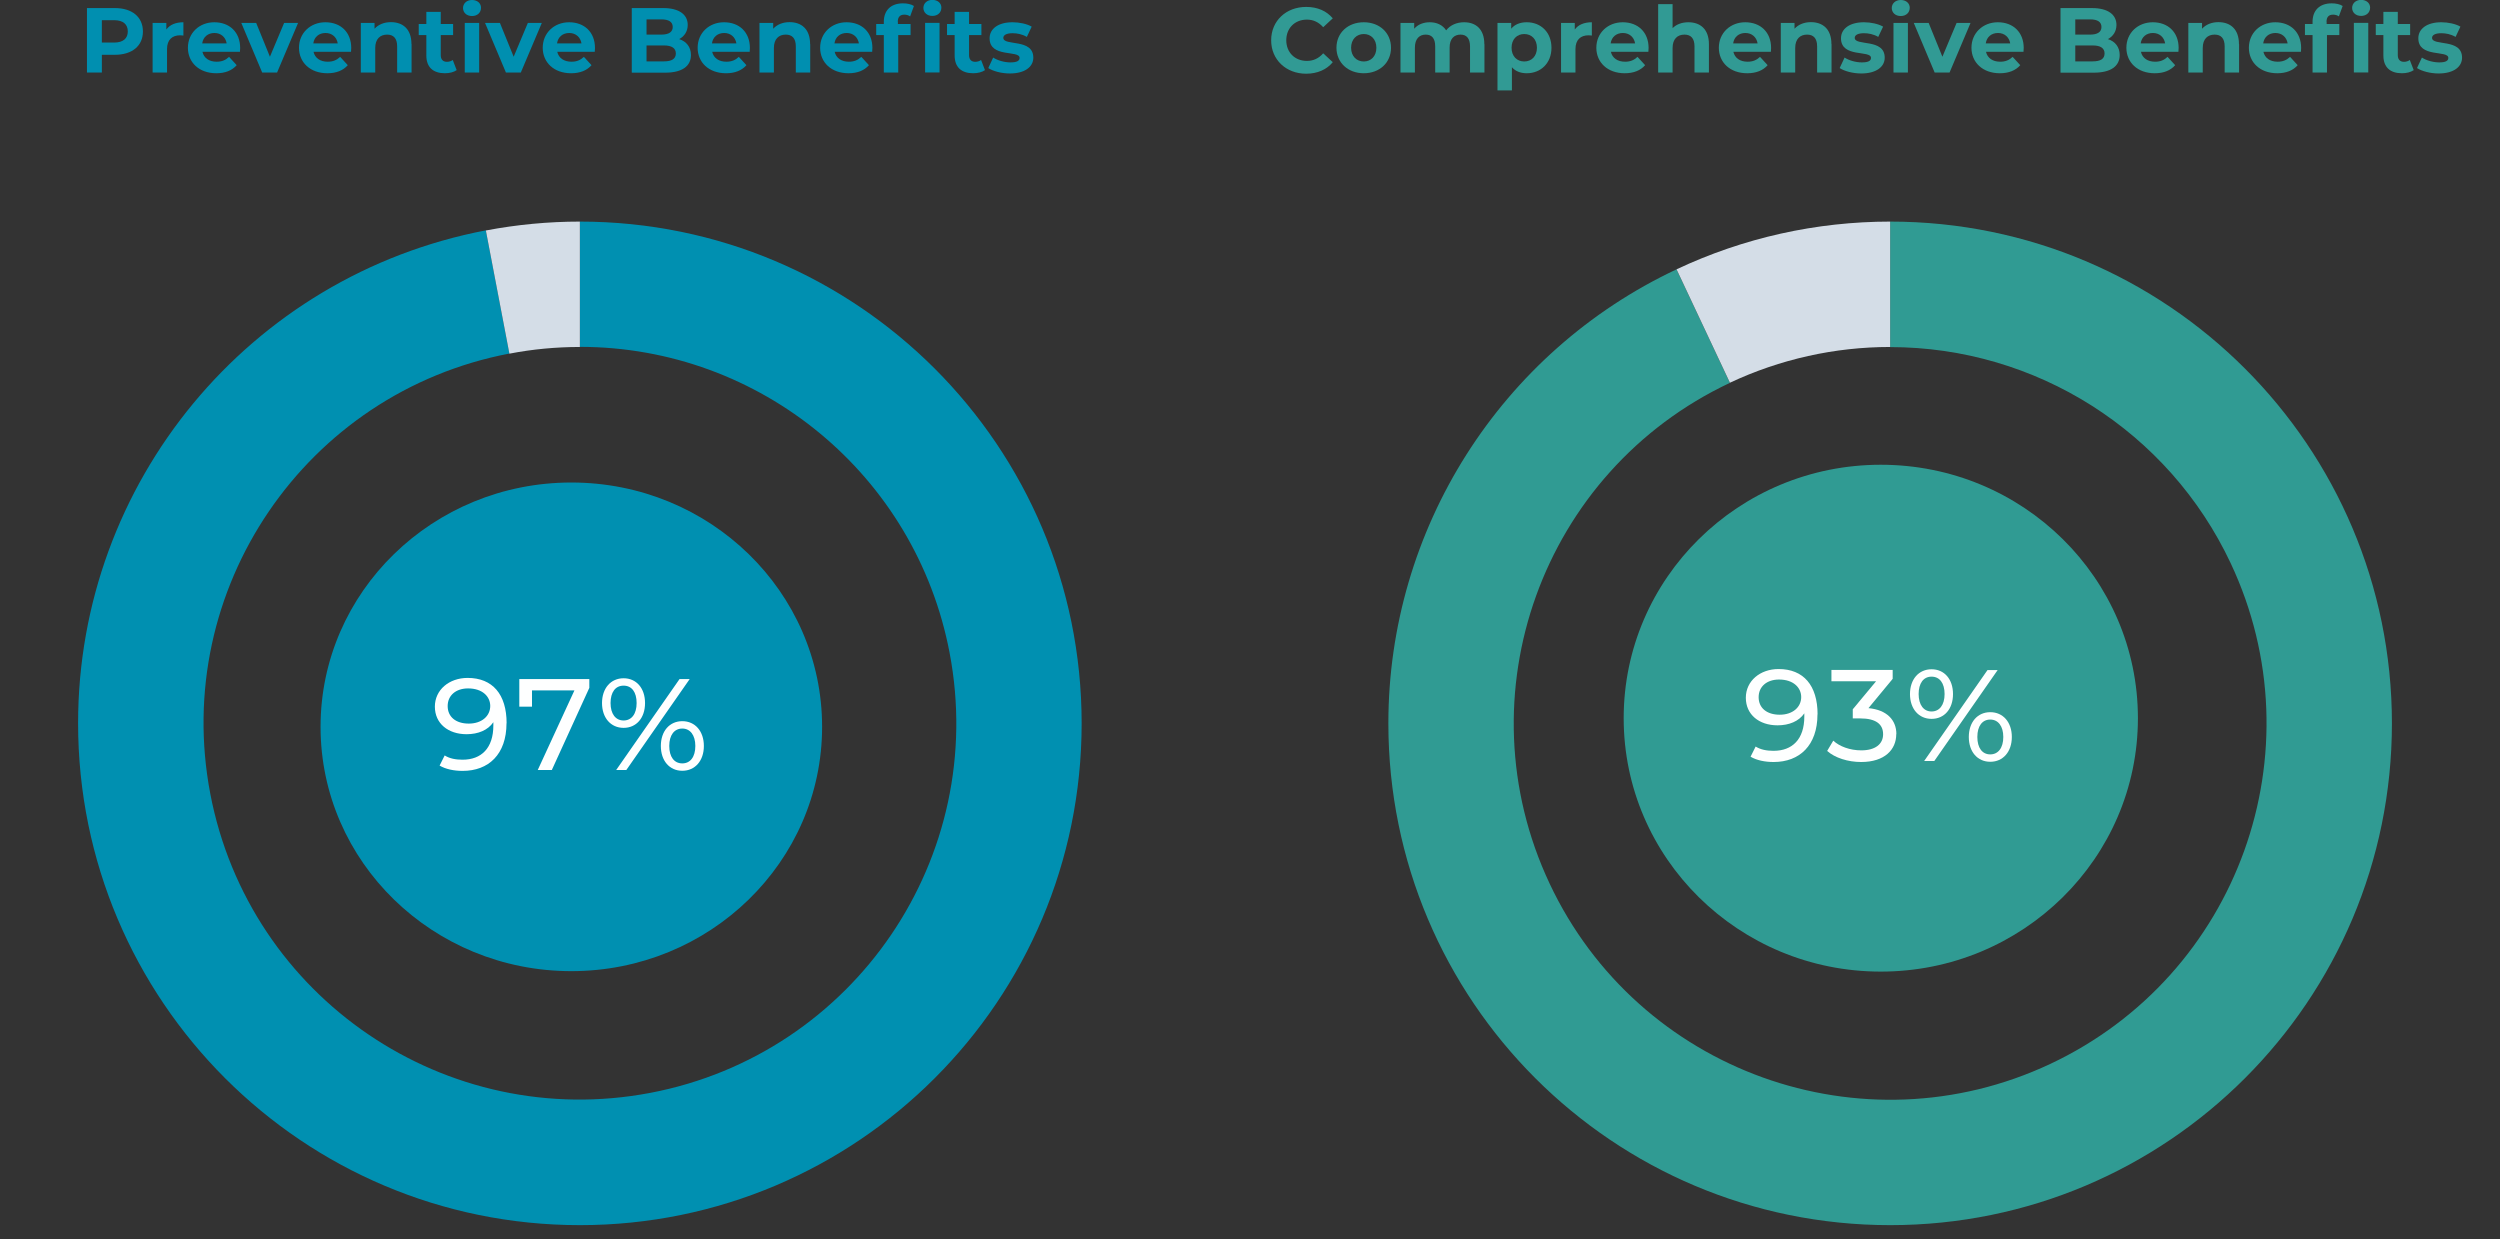 <?xml version="1.0" encoding="UTF-8"?><svg id="Layer_2" xmlns="http://www.w3.org/2000/svg" xmlns:xlink="http://www.w3.org/1999/xlink" viewBox="0 0 216.73 107.44"><rect x="0" y="0" width="216.73" height="107.44" fill="#333333" stroke="none"/><defs><style>.cls-1{clip-path:url(#clippath);}.cls-2{fill:none;}.cls-2,.cls-3,.cls-4,.cls-5,.cls-6,.cls-7,.cls-8,.cls-9,.cls-10{stroke-width:0px;}.cls-11{clip-path:url(#clippath-1);}.cls-3,.cls-4,.cls-5{fill-rule:evenodd;}.cls-3,.cls-9{fill:#0090b1;}.cls-4{fill:#d4dde7;}.cls-5,.cls-6{fill:#309b93;}.cls-7{fill:#319a94;}.cls-8{fill:#feffff;}.cls-10{fill:#008fb0;}</style><clipPath id="clippath"><rect class="cls-2" x="109.07" y="17.44" width="107.66" height="90"/></clipPath><clipPath id="clippath-1"><rect class="cls-2" x="109.07" y="17.44" width="107.66" height="90"/></clipPath></defs><g id="Layer_1-2"><path class="cls-10" d="m12.39,2.73c0,1.25-.94,2.02-2.43,2.02h-1.13v1.54h-1.29V.7h2.42c1.5,0,2.43.78,2.43,2.03Zm-1.31,0c0-.62-.4-.98-1.19-.98h-1.06v1.94h1.06c.79,0,1.19-.36,1.19-.97Z"/><path class="cls-10" d="m15.9,1.93v1.15c-.1,0-.18-.02-.28-.02-.69,0-1.14.38-1.14,1.2v2.03h-1.25V1.99h1.19v.57c.3-.42.82-.63,1.48-.63Z"/><path class="cls-10" d="m20.8,4.49h-3.25c.12.54.58.86,1.23.86.46,0,.78-.14,1.08-.42l.66.72c-.4.46-1,.7-1.77.7-1.49,0-2.46-.94-2.46-2.21s.98-2.21,2.29-2.21,2.24.85,2.24,2.23c0,.1-.02.23-.02.34Zm-3.27-.73h2.12c-.09-.54-.5-.9-1.06-.9s-.98.34-1.06.9Z"/><path class="cls-10" d="m25.84,1.99l-1.82,4.3h-1.29l-1.81-4.3h1.29l1.19,2.93,1.23-2.93h1.2Z"/><path class="cls-10" d="m30.43,4.49h-3.25c.12.54.58.86,1.23.86.46,0,.78-.14,1.08-.42l.66.72c-.4.46-1,.7-1.77.7-1.49,0-2.46-.94-2.46-2.21s.98-2.21,2.29-2.21,2.24.85,2.24,2.23c0,.1-.02.23-.02.34Zm-3.27-.73h2.12c-.09-.54-.5-.9-1.06-.9s-.98.34-1.06.9Z"/><path class="cls-10" d="m35.68,3.83v2.46h-1.25v-2.27c0-.7-.32-1.02-.87-1.02-.6,0-1.03.37-1.03,1.16v2.13h-1.25V1.99h1.19v.5c.34-.37.84-.57,1.42-.57,1.02,0,1.78.59,1.78,1.9Z"/><path class="cls-10" d="m39.59,6.08c-.26.18-.63.27-1.02.27-1.02,0-1.61-.52-1.61-1.54v-1.77h-.66v-.96h.66v-1.05h1.25v1.05h1.07v.96h-1.07v1.75c0,.37.2.57.54.57.18,0,.37-.06.5-.16l.34.88Z"/><path class="cls-10" d="m40.14.7c0-.39.31-.7.78-.7s.78.29.78.67c0,.42-.31.72-.78.72s-.78-.3-.78-.7Zm.15,1.29h1.25v4.3h-1.25V1.99Z"/><path class="cls-10" d="m46.97,1.99l-1.82,4.3h-1.29l-1.81-4.3h1.29l1.19,2.93,1.23-2.93h1.2Z"/><path class="cls-10" d="m51.56,4.49h-3.25c.12.54.58.86,1.23.86.46,0,.78-.14,1.08-.42l.66.72c-.4.46-1,.7-1.77.7-1.49,0-2.46-.94-2.46-2.21s.98-2.21,2.29-2.21,2.24.85,2.24,2.23c0,.1-.02.23-.02.34Zm-3.27-.73h2.12c-.09-.54-.5-.9-1.06-.9s-.98.34-1.06.9Z"/><path class="cls-10" d="m59.9,4.77c0,.97-.77,1.53-2.24,1.53h-2.89V.7h2.73c1.4,0,2.12.58,2.12,1.46,0,.56-.29.99-.74,1.23.62.2,1.02.68,1.02,1.38Zm-3.85-3.09v1.32h1.29c.63,0,.98-.22.98-.66s-.34-.66-.98-.66h-1.29Zm2.54,2.96c0-.47-.36-.7-1.03-.7h-1.51v1.38h1.51c.67,0,1.03-.21,1.03-.69Z"/><path class="cls-10" d="m64.99,4.49h-3.25c.12.54.58.86,1.23.86.46,0,.78-.14,1.08-.42l.66.72c-.4.46-1,.7-1.77.7-1.49,0-2.46-.94-2.46-2.21s.98-2.21,2.29-2.21,2.24.85,2.24,2.23c0,.1-.02.23-.02.34Zm-3.27-.73h2.12c-.09-.54-.5-.9-1.06-.9s-.98.34-1.06.9Z"/><path class="cls-10" d="m70.24,3.83v2.46h-1.25v-2.27c0-.7-.32-1.02-.87-1.02-.6,0-1.03.37-1.03,1.16v2.13h-1.25V1.99h1.19v.5c.34-.37.84-.57,1.42-.57,1.02,0,1.78.59,1.78,1.9Z"/><path class="cls-10" d="m75.61,4.49h-3.25c.12.54.58.86,1.23.86.46,0,.78-.14,1.08-.42l.66.72c-.4.46-1,.7-1.77.7-1.49,0-2.46-.94-2.46-2.21s.98-2.21,2.29-2.21,2.24.85,2.24,2.23c0,.1-.02.23-.02.34Zm-3.27-.73h2.12c-.09-.54-.5-.9-1.06-.9s-.98.34-1.06.9Z"/><path class="cls-10" d="m77.84,1.9v.18h1.1v.96h-1.07v3.25h-1.25v-3.25h-.66v-.96h.66v-.19c0-.97.59-1.6,1.66-1.6.35,0,.72.07.95.23l-.33.9c-.14-.1-.31-.15-.5-.15-.37,0-.57.2-.57.62Zm2.21-1.21c0-.39.31-.7.78-.7s.78.29.78.67c0,.42-.31.72-.78.72s-.78-.3-.78-.7Zm.15,1.29h1.25v4.3h-1.25V1.99Z"/><path class="cls-10" d="m85.39,6.08c-.26.18-.63.27-1.02.27-1.02,0-1.61-.52-1.61-1.54v-1.77h-.66v-.96h.66v-1.05h1.25v1.05h1.07v.96h-1.07v1.75c0,.37.2.57.54.57.18,0,.37-.06.5-.16l.34.88Z"/><path class="cls-10" d="m85.68,5.89l.42-.9c.38.25.97.42,1.5.42.58,0,.79-.15.79-.39,0-.7-2.6.02-2.6-1.7,0-.82.74-1.39,1.99-1.39.59,0,1.25.14,1.66.38l-.42.89c-.42-.24-.85-.32-1.24-.32-.56,0-.8.18-.8.4,0,.74,2.6.02,2.6,1.72,0,.8-.74,1.37-2.03,1.37-.73,0-1.46-.2-1.86-.46Z"/><path class="cls-7" d="m110.2,3.49c0-1.69,1.3-2.89,3.04-2.89.97,0,1.77.35,2.3.99l-.83.77c-.38-.43-.85-.66-1.41-.66-1.05,0-1.79.74-1.79,1.79s.74,1.79,1.79,1.79c.56,0,1.03-.22,1.41-.66l.83.77c-.53.65-1.34,1-2.31,1-1.73,0-3.03-1.21-3.03-2.89Z"/><path class="cls-7" d="m115.86,4.14c0-1.3,1-2.21,2.37-2.21s2.36.92,2.36,2.21-.99,2.21-2.36,2.21-2.37-.92-2.37-2.21Zm3.46,0c0-.74-.47-1.19-1.09-1.19s-1.1.45-1.1,1.19.48,1.19,1.1,1.19,1.09-.45,1.09-1.19Z"/><path class="cls-7" d="m128.69,3.83v2.46h-1.25v-2.27c0-.7-.31-1.02-.82-1.02-.56,0-.95.36-.95,1.13v2.16h-1.25v-2.27c0-.7-.3-1.02-.82-1.02-.55,0-.94.36-.94,1.13v2.16h-1.25V1.99h1.19v.5c.32-.37.8-.56,1.35-.56.6,0,1.11.23,1.42.7.34-.44.9-.7,1.55-.7,1.02,0,1.76.59,1.76,1.9Z"/><path class="cls-7" d="m134.5,4.14c0,1.35-.94,2.21-2.14,2.21-.54,0-.98-.17-1.29-.52v2.01h-1.25V1.99h1.19v.5c.31-.38.78-.56,1.35-.56,1.21,0,2.14.86,2.14,2.21Zm-1.26,0c0-.74-.47-1.19-1.1-1.19s-1.1.45-1.1,1.19.47,1.19,1.1,1.19,1.1-.45,1.1-1.19Z"/><path class="cls-7" d="m138,1.93v1.15c-.1,0-.18-.02-.28-.02-.69,0-1.14.38-1.14,1.2v2.03h-1.25V1.99h1.19v.57c.3-.42.82-.63,1.48-.63Z"/><path class="cls-7" d="m142.9,4.49h-3.25c.12.54.58.86,1.23.86.46,0,.78-.14,1.08-.42l.66.72c-.4.46-1,.7-1.77.7-1.49,0-2.46-.94-2.46-2.21s.98-2.21,2.29-2.21,2.24.85,2.24,2.23c0,.1-.02.23-.02.34Zm-3.27-.73h2.12c-.09-.54-.5-.9-1.06-.9s-.98.34-1.06.9Z"/><path class="cls-7" d="m148.15,3.83v2.46h-1.25v-2.27c0-.7-.32-1.02-.87-1.02-.6,0-1.03.37-1.03,1.16v2.13h-1.25V.36h1.25v2.08c.34-.34.82-.51,1.37-.51,1.02,0,1.78.59,1.78,1.9Z"/><path class="cls-7" d="m153.52,4.49h-3.25c.12.54.58.86,1.23.86.46,0,.78-.14,1.08-.42l.66.72c-.4.46-1,.7-1.77.7-1.49,0-2.46-.94-2.46-2.21s.98-2.21,2.29-2.21,2.24.85,2.24,2.23c0,.1-.02.23-.02.34Zm-3.27-.73h2.12c-.09-.54-.5-.9-1.06-.9s-.98.34-1.06.9Z"/><path class="cls-7" d="m158.78,3.83v2.46h-1.25v-2.27c0-.7-.32-1.02-.87-1.02-.6,0-1.03.37-1.03,1.16v2.13h-1.25V1.99h1.19v.5c.34-.37.84-.57,1.42-.57,1.02,0,1.78.59,1.78,1.9Z"/><path class="cls-7" d="m159.49,5.89l.42-.9c.38.25.97.42,1.5.42.58,0,.79-.15.79-.39,0-.7-2.6.02-2.6-1.7,0-.82.74-1.39,1.99-1.39.59,0,1.25.14,1.66.38l-.42.89c-.42-.24-.85-.32-1.24-.32-.56,0-.8.18-.8.4,0,.74,2.6.02,2.6,1.72,0,.8-.74,1.37-2.03,1.37-.73,0-1.46-.2-1.86-.46Z"/><path class="cls-7" d="m164,.7c0-.39.31-.7.78-.7s.78.29.78.67c0,.42-.31.72-.78.72s-.78-.3-.78-.7Zm.15,1.29h1.25v4.3h-1.25V1.99Z"/><path class="cls-7" d="m170.83,1.99l-1.82,4.3h-1.29l-1.81-4.3h1.29l1.19,2.93,1.23-2.93h1.2Z"/><path class="cls-7" d="m175.42,4.49h-3.25c.12.54.58.86,1.23.86.46,0,.78-.14,1.08-.42l.66.72c-.4.46-1,.7-1.77.7-1.49,0-2.46-.94-2.46-2.21s.98-2.21,2.29-2.21,2.24.85,2.24,2.23c0,.1-.02.23-.02.34Zm-3.27-.73h2.12c-.09-.54-.5-.9-1.06-.9s-.98.34-1.06.9Z"/><path class="cls-7" d="m183.76,4.77c0,.97-.77,1.53-2.24,1.53h-2.89V.7h2.73c1.4,0,2.12.58,2.12,1.46,0,.56-.29.99-.74,1.23.62.2,1.02.68,1.02,1.38Zm-3.85-3.09v1.32h1.29c.63,0,.98-.22.98-.66s-.34-.66-.98-.66h-1.29Zm2.54,2.96c0-.47-.36-.7-1.03-.7h-1.51v1.38h1.51c.67,0,1.03-.21,1.03-.69Z"/><path class="cls-7" d="m188.85,4.49h-3.25c.12.54.58.86,1.23.86.46,0,.78-.14,1.08-.42l.66.72c-.4.46-1,.7-1.77.7-1.49,0-2.46-.94-2.46-2.21s.98-2.21,2.29-2.21,2.24.85,2.24,2.23c0,.1-.02.23-.02.34Zm-3.27-.73h2.12c-.09-.54-.5-.9-1.06-.9s-.98.34-1.06.9Z"/><path class="cls-7" d="m194.11,3.83v2.46h-1.25v-2.27c0-.7-.32-1.02-.87-1.02-.6,0-1.03.37-1.03,1.16v2.13h-1.25V1.99h1.19v.5c.34-.37.84-.57,1.42-.57,1.02,0,1.78.59,1.78,1.9Z"/><path class="cls-7" d="m199.47,4.49h-3.25c.12.54.58.86,1.23.86.46,0,.78-.14,1.08-.42l.66.72c-.4.46-1,.7-1.77.7-1.49,0-2.46-.94-2.46-2.21s.98-2.21,2.29-2.21,2.24.85,2.24,2.23c0,.1-.02.23-.02.34Zm-3.27-.73h2.12c-.09-.54-.5-.9-1.06-.9s-.98.34-1.06.9Z"/><path class="cls-7" d="m201.7,1.9v.18h1.1v.96h-1.07v3.25h-1.25v-3.25h-.66v-.96h.66v-.19c0-.97.59-1.6,1.66-1.6.35,0,.72.07.95.23l-.33.9c-.14-.1-.31-.15-.5-.15-.37,0-.57.2-.57.62Zm2.21-1.21c0-.39.31-.7.78-.7s.78.29.78.67c0,.42-.31.72-.78.72s-.78-.3-.78-.7Zm.15,1.29h1.25v4.3h-1.25V1.99Z"/><path class="cls-7" d="m209.25,6.08c-.26.18-.63.27-1.02.27-1.02,0-1.61-.52-1.61-1.54v-1.77h-.66v-.96h.66v-1.05h1.25v1.05h1.07v.96h-1.07v1.75c0,.37.2.57.54.57.18,0,.37-.06.5-.16l.34.88Z"/><path class="cls-7" d="m209.54,5.89l.42-.9c.38.25.97.42,1.5.42.58,0,.79-.15.79-.39,0-.7-2.6.02-2.6-1.7,0-.82.74-1.39,1.99-1.39.59,0,1.25.14,1.66.38l-.42.89c-.42-.24-.85-.32-1.24-.32-.56,0-.8.18-.8.4,0,.74,2.6.02,2.6,1.72,0,.8-.74,1.37-2.03,1.37-.73,0-1.46-.2-1.86-.46Z"/><path class="cls-3" d="m50.27,19.21c24.02,0,43.5,19.47,43.5,43.5s-19.47,43.5-43.5,43.5S6.77,86.73,6.77,62.7c0-20.88,14.84-38.81,35.35-42.73l2.04,10.68c-17.7,3.38-29.31,20.46-25.93,38.16,3.38,17.7,20.46,29.31,38.16,25.93,17.7-3.38,29.31-20.46,25.93-38.16-2.93-15.38-16.39-26.51-32.05-26.51v-10.87Z"/><polyline class="cls-2" points="0 107.44 98.35 107.44 98.35 17.44"/><path class="cls-4" d="m42.12,19.98c2.69-.51,5.42-.77,8.15-.77v10.87c-2.05,0-4.1.19-6.11.58l-2.04-10.68Z"/><polyline class="cls-2" points="0 107.44 98.35 107.44 98.35 17.44"/><ellipse class="cls-9" cx="49.53" cy="63.01" rx="21.74" ry="21.18"/><path class="cls-8" d="m43.91,62.7c0,2.69-1.55,4.13-3.8,4.13-.76,0-1.48-.15-2-.46l.44-.88c.42.27.96.37,1.55.37,1.63,0,2.67-1,2.67-2.97v-.28c-.47.69-1.32,1.04-2.32,1.04-1.6,0-2.75-.93-2.75-2.39s1.24-2.49,2.84-2.49c2.16,0,3.38,1.42,3.38,3.93Zm-1.41-1.5c0-.81-.67-1.52-1.92-1.52-1.05,0-1.77.6-1.77,1.53s.7,1.52,1.83,1.52,1.86-.66,1.86-1.53Z"/><path class="cls-2" d="m43.91,62.7c0,2.69-1.55,4.13-3.8,4.13-.76,0-1.48-.15-2-.46l.44-.88c.42.27.96.37,1.55.37,1.63,0,2.67-1,2.67-2.97v-.28c-.47.69-1.32,1.04-2.32,1.04-1.6,0-2.75-.93-2.75-2.39s1.24-2.49,2.84-2.49c2.16,0,3.38,1.42,3.38,3.93Zm-1.41-1.5c0-.81-.67-1.52-1.92-1.52-1.05,0-1.77.6-1.77,1.53s.7,1.52,1.83,1.52,1.86-.66,1.86-1.53Z"/><path class="cls-8" d="m51.09,58.86v.77l-3.25,7.12h-1.22l3.18-6.9h-3.68v1.41h-1.1v-2.39h6.07Z"/><path class="cls-2" d="m51.09,58.86v.77l-3.25,7.12h-1.22l3.18-6.9h-3.68v1.41h-1.1v-2.39h6.07Z"/><path class="cls-8" d="m52.19,60.95c0-1.28.76-2.15,1.87-2.15s1.86.86,1.86,2.15-.75,2.15-1.86,2.15-1.87-.87-1.87-2.15Zm3,0c0-.95-.42-1.51-1.13-1.51s-1.13.57-1.13,1.51.44,1.51,1.13,1.51,1.13-.56,1.13-1.51Zm3.72-2.08h.88l-5.49,7.88h-.88l5.49-7.88Zm-1.62,5.8c0-1.28.75-2.15,1.86-2.15s1.87.87,1.87,2.15-.76,2.15-1.87,2.15-1.86-.87-1.86-2.15Zm2.99,0c0-.93-.44-1.51-1.13-1.51s-1.13.56-1.13,1.51.43,1.51,1.13,1.51,1.13-.57,1.13-1.51Z"/><path class="cls-2" d="m52.19,60.95c0-1.28.76-2.15,1.87-2.15s1.86.86,1.86,2.15-.75,2.15-1.86,2.15-1.87-.87-1.87-2.15Zm3,0c0-.95-.42-1.51-1.13-1.51s-1.13.57-1.13,1.51.44,1.51,1.13,1.51,1.13-.56,1.13-1.51Zm3.72-2.08h.88l-5.49,7.88h-.88l5.49-7.88Zm-1.62,5.8c0-1.28.75-2.15,1.86-2.15s1.87.87,1.87,2.15-.76,2.15-1.87,2.15-1.86-.87-1.86-2.15Zm2.99,0c0-.93-.44-1.51-1.13-1.51s-1.13.56-1.13,1.51.43,1.51,1.13,1.51,1.13-.57,1.13-1.51Z"/><g class="cls-1"><path class="cls-5" d="m163.86,19.21c24.02,0,43.5,19.47,43.5,43.5s-19.47,43.5-43.5,43.5-43.5-19.47-43.5-43.5c0-16.85,9.73-32.18,24.98-39.36l4.63,9.84c-16.3,7.67-23.3,27.11-15.63,43.41,7.67,16.3,27.11,23.3,43.41,15.63,16.3-7.67,23.3-27.11,15.63-43.41-5.38-11.43-16.88-18.73-29.52-18.73v-10.87Z"/></g><g class="cls-11"><path class="cls-4" d="m145.34,23.35c5.79-2.73,12.12-4.14,18.52-4.14v10.87c-4.8,0-9.55,1.06-13.89,3.1l-4.63-9.84Z"/></g><ellipse class="cls-6" cx="163.05" cy="62.26" rx="22.29" ry="21.97"/><path class="cls-8" d="m157.56,61.93c0,2.69-1.55,4.13-3.8,4.13-.76,0-1.48-.15-2-.46l.44-.88c.43.27.96.37,1.55.37,1.63,0,2.67-1,2.67-2.97v-.28c-.47.69-1.32,1.04-2.32,1.04-1.6,0-2.75-.93-2.75-2.39s1.24-2.49,2.84-2.49c2.16,0,3.38,1.42,3.38,3.93Zm-1.41-1.5c0-.81-.67-1.52-1.92-1.52-1.05,0-1.77.6-1.77,1.53s.7,1.52,1.83,1.52,1.86-.66,1.86-1.53Z"/><path class="cls-2" d="m157.56,61.93c0,2.69-1.55,4.13-3.8,4.13-.76,0-1.48-.15-2-.46l.44-.88c.43.27.96.37,1.55.37,1.63,0,2.67-1,2.67-2.97v-.28c-.47.69-1.32,1.04-2.32,1.04-1.6,0-2.75-.93-2.75-2.39s1.24-2.49,2.84-2.49c2.16,0,3.38,1.42,3.38,3.93Zm-1.41-1.5c0-.81-.67-1.52-1.92-1.52-1.05,0-1.77.6-1.77,1.53s.7,1.52,1.83,1.52,1.86-.66,1.86-1.53Z"/><path class="cls-8" d="m164.39,63.65c0,1.33-1,2.41-3.04,2.41-1.15,0-2.28-.36-2.95-.96l.53-.89c.54.5,1.44.84,2.43.84,1.21,0,1.89-.54,1.89-1.4s-.61-1.37-1.99-1.37h-.64v-.79l2.02-2.43h-3.87v-.98h5.31v.77l-2.1,2.54c1.61.15,2.42,1.04,2.42,2.25Z"/><path class="cls-2" d="m164.39,63.65c0,1.33-1,2.41-3.04,2.41-1.15,0-2.28-.36-2.95-.96l.53-.89c.54.5,1.44.84,2.43.84,1.21,0,1.89-.54,1.89-1.4s-.61-1.37-1.99-1.37h-.64v-.79l2.02-2.43h-3.87v-.98h5.31v.77l-2.1,2.54c1.61.15,2.42,1.04,2.42,2.25Z"/><path class="cls-8" d="m165.58,60.17c0-1.28.76-2.15,1.87-2.15s1.86.86,1.86,2.15-.75,2.15-1.86,2.15-1.87-.87-1.87-2.15Zm3,0c0-.95-.43-1.51-1.13-1.51s-1.12.57-1.12,1.51.44,1.51,1.12,1.51,1.13-.56,1.13-1.51Zm3.72-2.08h.88l-5.49,7.88h-.88l5.49-7.88Zm-1.62,5.8c0-1.28.75-2.15,1.86-2.15s1.87.87,1.87,2.15-.76,2.15-1.87,2.15-1.86-.87-1.86-2.15Zm2.99,0c0-.93-.44-1.51-1.13-1.51s-1.12.56-1.12,1.51.43,1.51,1.12,1.51,1.13-.57,1.13-1.51Z"/><path class="cls-2" d="m165.58,60.17c0-1.28.76-2.15,1.87-2.15s1.86.86,1.86,2.15-.75,2.15-1.86,2.15-1.87-.87-1.87-2.15Zm3,0c0-.95-.43-1.51-1.13-1.51s-1.12.57-1.12,1.51.44,1.51,1.12,1.51,1.13-.56,1.13-1.51Zm3.72-2.08h.88l-5.49,7.88h-.88l5.49-7.88Zm-1.62,5.8c0-1.28.75-2.15,1.86-2.15s1.87.87,1.87,2.15-.76,2.15-1.87,2.15-1.86-.87-1.86-2.15Zm2.99,0c0-.93-.44-1.51-1.13-1.51s-1.12.56-1.12,1.51.43,1.51,1.12,1.51,1.13-.57,1.13-1.51Z"/></g></svg>